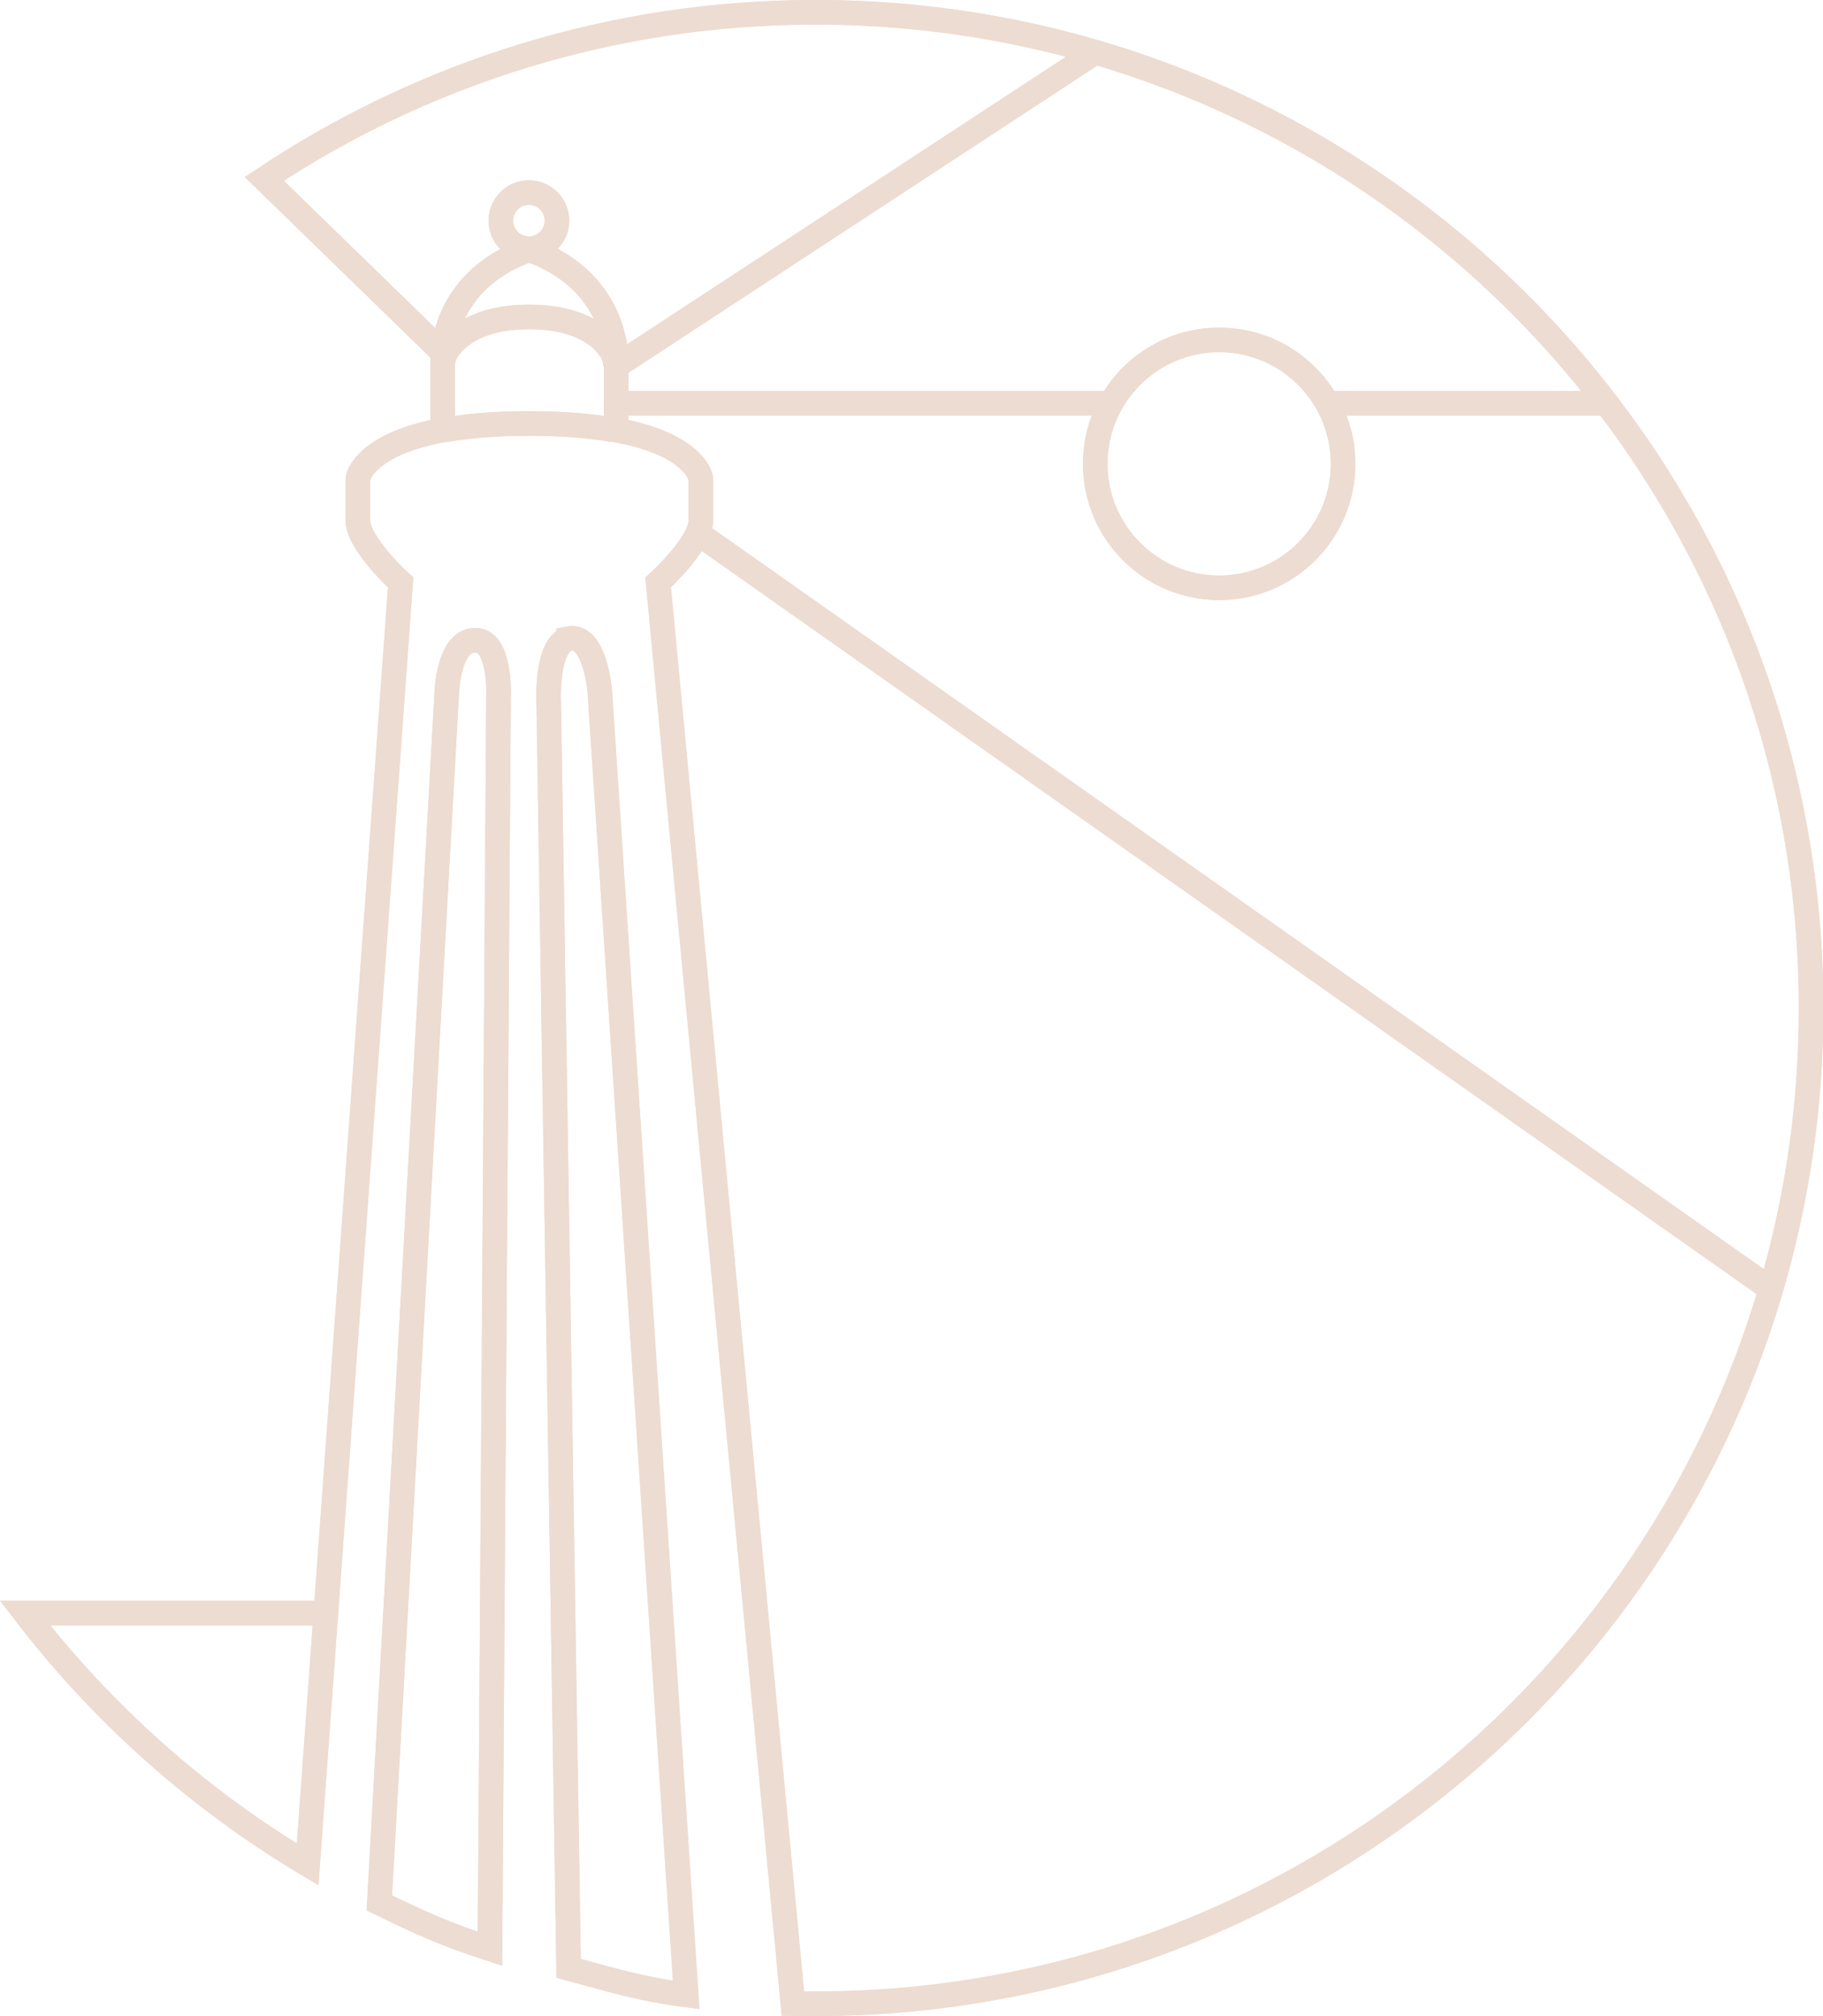 <?xml version="1.0" encoding="UTF-8"?>
<svg id="Calque_2" data-name="Calque 2" xmlns="http://www.w3.org/2000/svg" viewBox="0 0 89 98.4">
  <defs>
    <style>
      .cls-1 {
        fill: none;
        stroke: #eddcd1;
        stroke-miterlimit: 10;
        stroke-width: 1.2px;
      }
    </style>
  </defs>
  <g id="full">
    <line class="cls-1" x1="34.05" y1="26.01" x2="86.44" y2="62.91"/>
    <line class="cls-1" x1="30.07" y1="17.88" x2="53.47" y2="2.55"/>
    <circle class="cls-1" cx="25.82" cy="10.77" r="1.37"/>
    <path class="cls-1" d="M1.22,78.73h14.58H1.22c3.77,4.91,8.46,9.09,13.8,12.27l4.54-62.57s-2.09-1.89-2.09-3.04v-1.9c0-.1.01-.2.05-.29.17-.43.92-1.62,4.09-2.21v-2.48s0-.62,0-.64h0s-.02-.25.01-.66"/>
    <path class="cls-1" d="M21.79,20.97c1.07-.18,2.39-.3,4.05-.3s2.98.12,4.05.3"/>
    <path class="cls-1" d="M39.81.6c-9.95,0-19.2,3-26.91,8.13l8.73,8.49c.11-1.22.76-3.8,4.19-5.03h.03c4.57,1.64,4.23,5.69,4.23,5.69v-.41s0,.44,0,.45v3.07c3.17.58,3.92,1.77,4.09,2.21.04.09.05.19.05.29v1.9c0,1.15-2.09,3.04-2.09,3.04l6.58,69.37c.55.02.21,0,1.11,0,26.84,0,48.6-21.76,48.6-48.6S66.65.6,39.81.6Z"/>
    <path class="cls-1" d="M21.61,17.88h0c0-.28.08-.56.23-.79.41-.62,1.47-1.62,3.99-1.62s3.58,1,3.99,1.62c.16.23.23.51.23.79h0"/>
    <path class="cls-1" d="M23.33,31.26c-1.44-.19-1.52,2.56-1.52,2.56l-3.29,59.06c2.01.98,3.25,1.54,5.4,2.24l.42-61.4s.04-2.32-1.01-2.46Z"/>
    <path class="cls-1" d="M27.76,31.17c-1.14.31-.97,3.21-.97,3.21l.97,61.69c2.12.58,3.52,1.01,5.74,1.3l-4.22-63.64s-.22-2.82-1.52-2.56Z"/>
    <line class="cls-1" x1="64.79" y1="19.68" x2="78.68" y2="19.68"/>
    <line class="cls-1" x1="30.07" y1="19.68" x2="54.25" y2="19.68"/>
    <circle class="cls-1" cx="59.52" cy="22.64" r="6.05"/>
    <line class="cls-1" x1="34.05" y1="26.01" x2="86.44" y2="62.91"/>
    <line class="cls-1" x1="30.07" y1="17.88" x2="53.47" y2="2.55"/>
    <circle class="cls-1" cx="25.82" cy="10.77" r="1.37"/>
    <path class="cls-1" d="M1.22,78.73h14.58H1.22c3.77,4.91,8.46,9.09,13.8,12.27l4.54-62.57s-2.09-1.89-2.09-3.04v-1.9c0-.1.01-.2.05-.29.17-.43.92-1.62,4.09-2.21v-2.48s0-.62,0-.64h0s-.02-.25.01-.66"/>
    <path class="cls-1" d="M21.79,20.97c1.07-.18,2.39-.3,4.05-.3s2.98.12,4.05.3"/>
    <path class="cls-1" d="M39.81.6c-9.95,0-19.2,3-26.91,8.13l8.73,8.49c.11-1.22.76-3.8,4.19-5.03h.03c4.57,1.64,4.23,5.69,4.23,5.69v-.41s0,.44,0,.45v3.07c3.17.58,3.92,1.77,4.09,2.21.04.09.05.19.05.29v1.9c0,1.15-2.09,3.04-2.09,3.04l6.58,69.37c.55.02.21,0,1.11,0,26.84,0,48.6-21.76,48.6-48.6S66.65.6,39.81.6Z"/>
    <path class="cls-1" d="M21.61,17.88h0c0-.28.08-.56.23-.79.41-.62,1.47-1.62,3.99-1.62s3.58,1,3.99,1.62c.16.23.23.51.23.79h0"/>
    <path class="cls-1" d="M23.33,31.26c-1.44-.19-1.52,2.56-1.52,2.56l-3.29,59.06c2.01.98,3.25,1.54,5.4,2.24l.42-61.4s.04-2.32-1.01-2.46Z"/>
    <path class="cls-1" d="M27.76,31.17c-1.14.31-.97,3.21-.97,3.21l.97,61.69c2.12.58,3.52,1.01,5.74,1.3l-4.22-63.64s-.22-2.82-1.52-2.56Z"/>
    <line class="cls-1" x1="64.79" y1="19.68" x2="78.68" y2="19.68"/>
    <line class="cls-1" x1="30.07" y1="19.68" x2="54.25" y2="19.68"/>
    <circle class="cls-1" cx="59.52" cy="22.64" r="6.05"/>
  </g>
</svg>